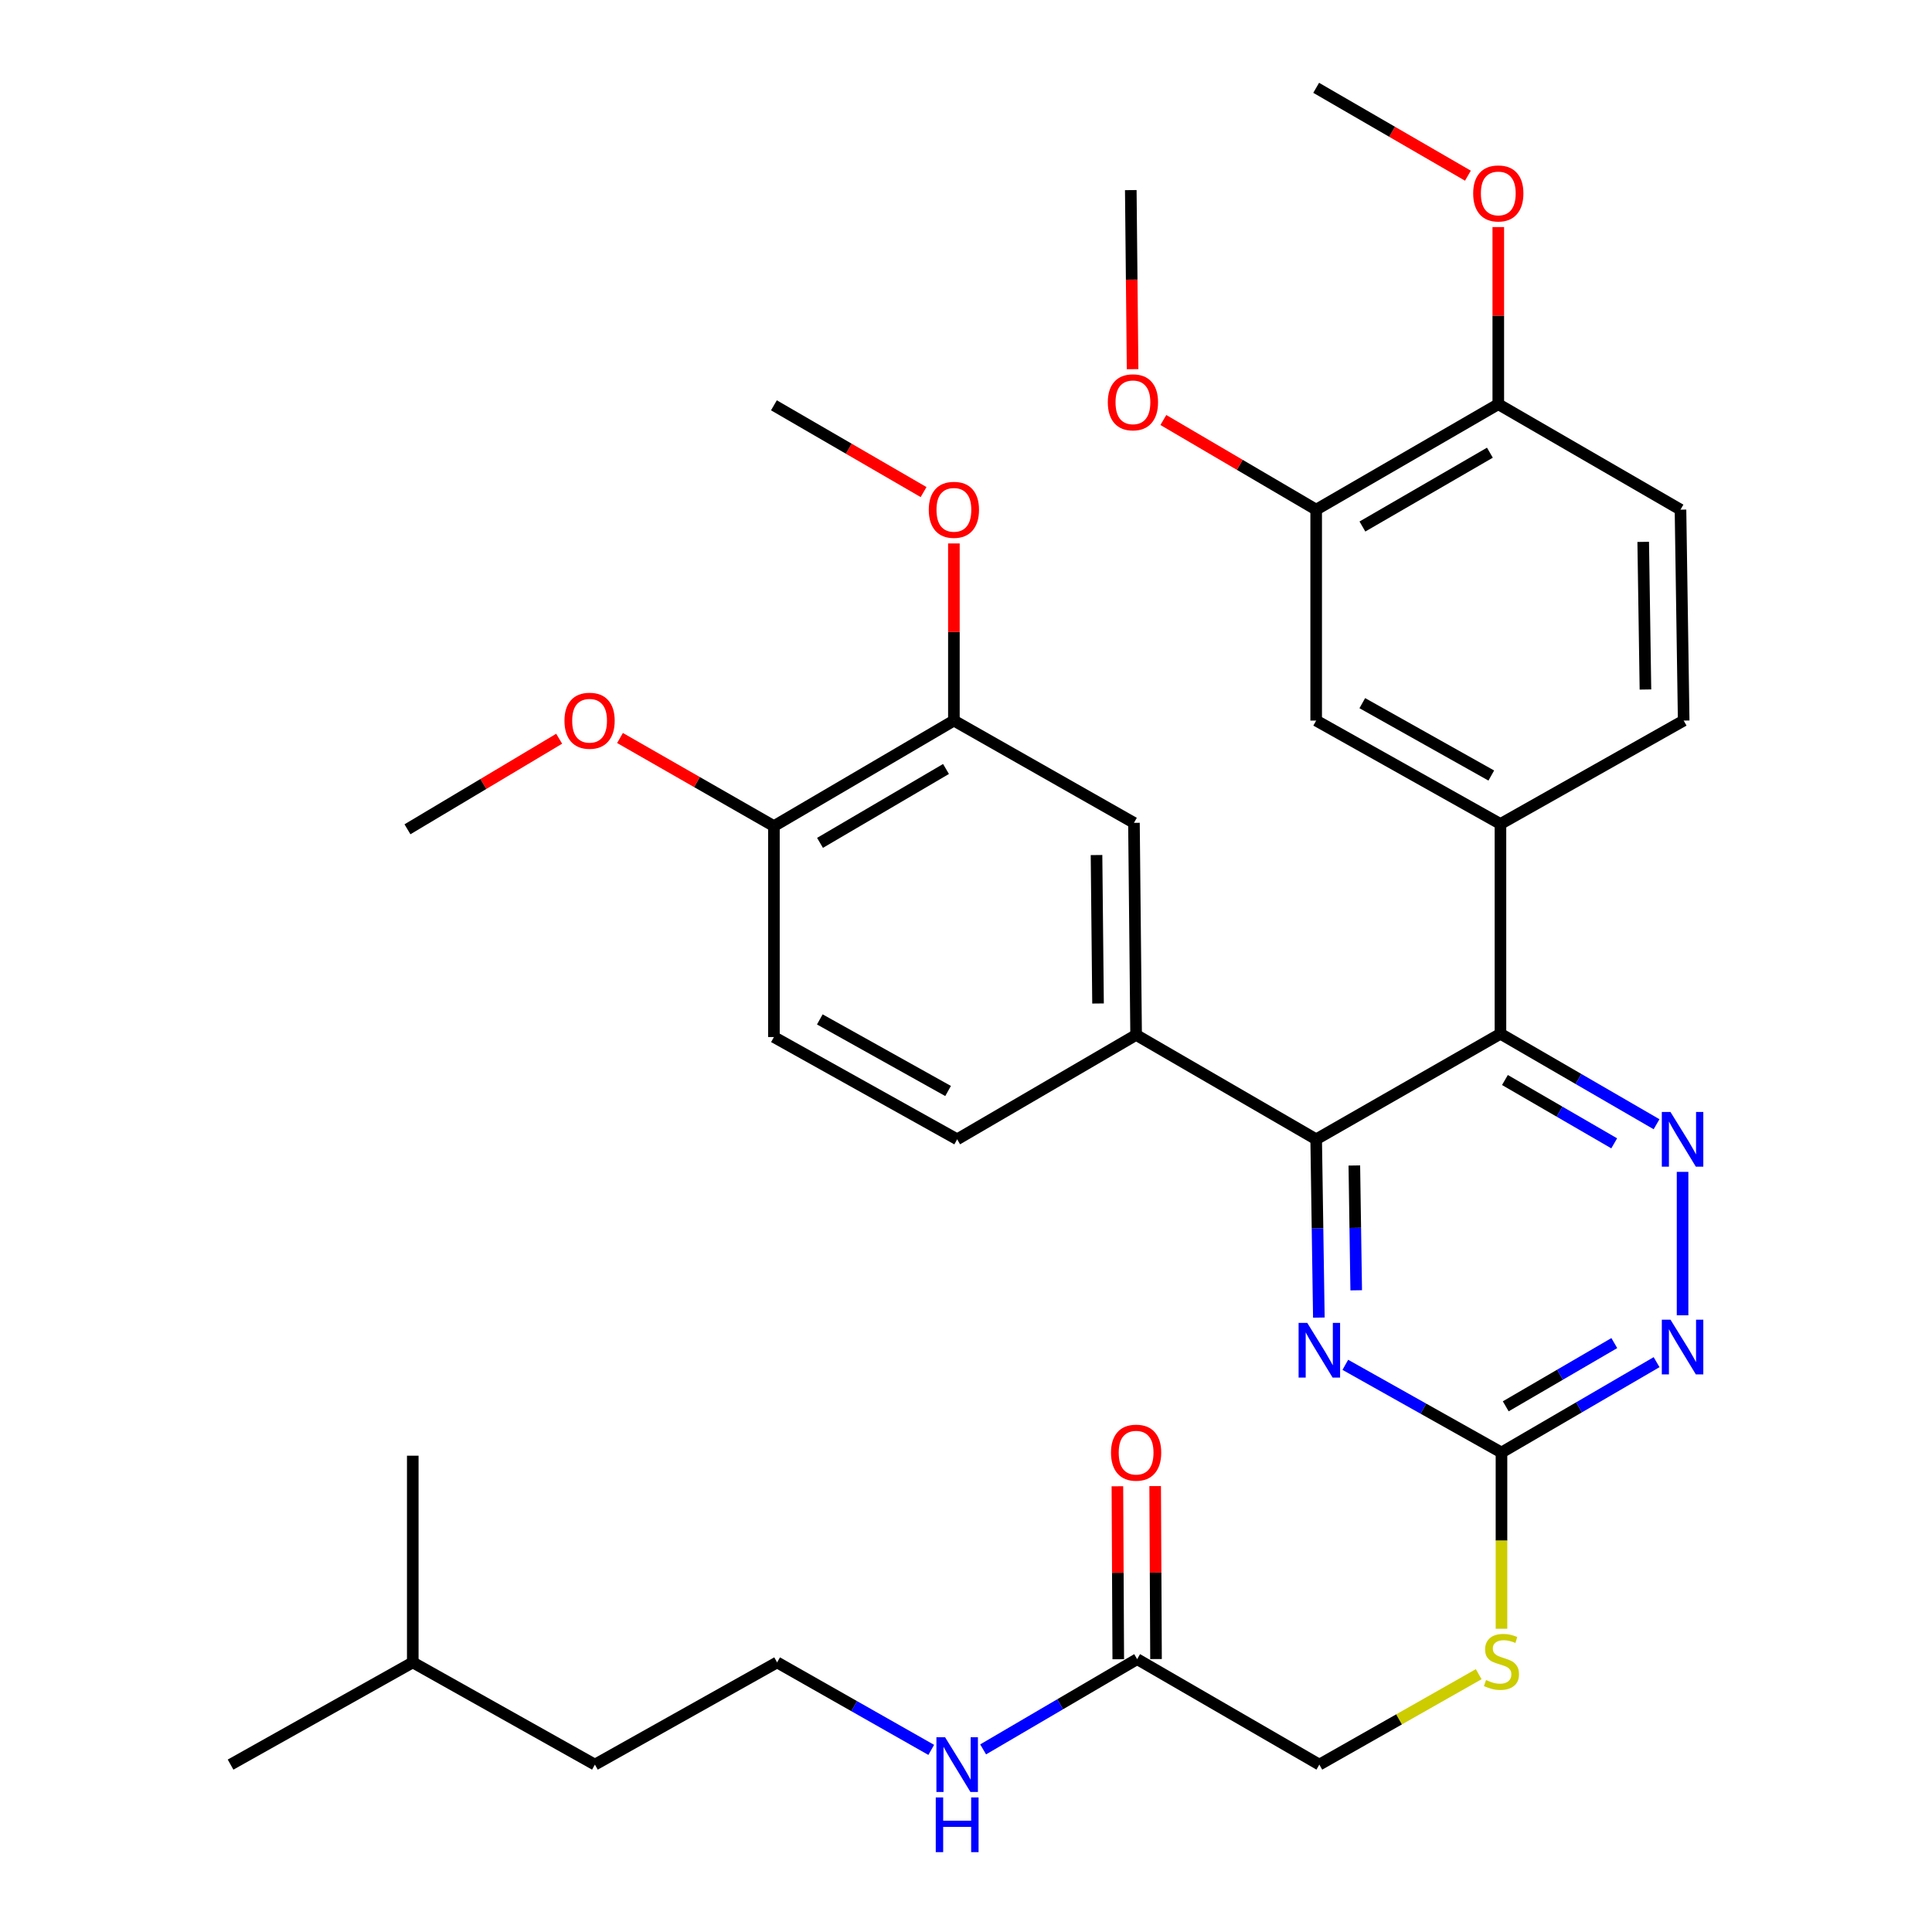 <?xml version='1.0' encoding='iso-8859-1'?>
<svg version='1.1' baseProfile='full'
              xmlns='http://www.w3.org/2000/svg'
                      xmlns:rdkit='http://www.rdkit.org/xml'
                      xmlns:xlink='http://www.w3.org/1999/xlink'
                  xml:space='preserve'
width='1000px' height='1000px' viewBox='0 0 1000 1000'>
<!-- END OF HEADER -->
<rect style='opacity:1.0;fill:#FFFFFF;stroke:none' width='1000' height='1000' x='0' y='0'> </rect>
<path class='bond-0' d='M 776.632,535.077 L 681.25,589.707' style='fill:none;fill-rule:evenodd;stroke:#000000;stroke-width:6px;stroke-linecap:butt;stroke-linejoin:miter;stroke-opacity:1' />
<path class='bond-1' d='M 776.632,535.077 L 817.031,558.491' style='fill:none;fill-rule:evenodd;stroke:#000000;stroke-width:6px;stroke-linecap:butt;stroke-linejoin:miter;stroke-opacity:1' />
<path class='bond-1' d='M 817.031,558.491 L 857.431,581.904' style='fill:none;fill-rule:evenodd;stroke:#0000FF;stroke-width:6px;stroke-linecap:butt;stroke-linejoin:miter;stroke-opacity:1' />
<path class='bond-1' d='M 778.951,559.012 L 807.231,575.401' style='fill:none;fill-rule:evenodd;stroke:#000000;stroke-width:6px;stroke-linecap:butt;stroke-linejoin:miter;stroke-opacity:1' />
<path class='bond-1' d='M 807.231,575.401 L 835.511,591.791' style='fill:none;fill-rule:evenodd;stroke:#0000FF;stroke-width:6px;stroke-linecap:butt;stroke-linejoin:miter;stroke-opacity:1' />
<path class='bond-5' d='M 776.632,535.077 L 776.632,426.492' style='fill:none;fill-rule:evenodd;stroke:#000000;stroke-width:6px;stroke-linecap:butt;stroke-linejoin:miter;stroke-opacity:1' />
<path class='bond-2' d='M 681.25,589.707 L 681.943,635.848' style='fill:none;fill-rule:evenodd;stroke:#000000;stroke-width:6px;stroke-linecap:butt;stroke-linejoin:miter;stroke-opacity:1' />
<path class='bond-2' d='M 681.943,635.848 L 682.636,681.989' style='fill:none;fill-rule:evenodd;stroke:#0000FF;stroke-width:6px;stroke-linecap:butt;stroke-linejoin:miter;stroke-opacity:1' />
<path class='bond-2' d='M 701.001,603.255 L 701.487,635.554' style='fill:none;fill-rule:evenodd;stroke:#000000;stroke-width:6px;stroke-linecap:butt;stroke-linejoin:miter;stroke-opacity:1' />
<path class='bond-2' d='M 701.487,635.554 L 701.972,667.853' style='fill:none;fill-rule:evenodd;stroke:#0000FF;stroke-width:6px;stroke-linecap:butt;stroke-linejoin:miter;stroke-opacity:1' />
<path class='bond-6' d='M 681.25,589.707 L 588.051,535.674' style='fill:none;fill-rule:evenodd;stroke:#000000;stroke-width:6px;stroke-linecap:butt;stroke-linejoin:miter;stroke-opacity:1' />
<path class='bond-4' d='M 870.895,606.554 L 870.895,680.79' style='fill:none;fill-rule:evenodd;stroke:#0000FF;stroke-width:6px;stroke-linecap:butt;stroke-linejoin:miter;stroke-opacity:1' />
<path class='bond-35' d='M 696.333,706.427 L 736.748,729.12' style='fill:none;fill-rule:evenodd;stroke:#0000FF;stroke-width:6px;stroke-linecap:butt;stroke-linejoin:miter;stroke-opacity:1' />
<path class='bond-35' d='M 736.748,729.12 L 777.164,751.814' style='fill:none;fill-rule:evenodd;stroke:#000000;stroke-width:6px;stroke-linecap:butt;stroke-linejoin:miter;stroke-opacity:1' />
<path class='bond-3' d='M 777.164,751.814 L 817.303,728.433' style='fill:none;fill-rule:evenodd;stroke:#000000;stroke-width:6px;stroke-linecap:butt;stroke-linejoin:miter;stroke-opacity:1' />
<path class='bond-3' d='M 817.303,728.433 L 857.443,705.052' style='fill:none;fill-rule:evenodd;stroke:#0000FF;stroke-width:6px;stroke-linecap:butt;stroke-linejoin:miter;stroke-opacity:1' />
<path class='bond-3' d='M 779.368,727.91 L 807.466,711.544' style='fill:none;fill-rule:evenodd;stroke:#000000;stroke-width:6px;stroke-linecap:butt;stroke-linejoin:miter;stroke-opacity:1' />
<path class='bond-3' d='M 807.466,711.544 L 835.564,695.178' style='fill:none;fill-rule:evenodd;stroke:#0000FF;stroke-width:6px;stroke-linecap:butt;stroke-linejoin:miter;stroke-opacity:1' />
<path class='bond-12' d='M 777.164,751.814 L 777.164,797.43' style='fill:none;fill-rule:evenodd;stroke:#000000;stroke-width:6px;stroke-linecap:butt;stroke-linejoin:miter;stroke-opacity:1' />
<path class='bond-12' d='M 777.164,797.43 L 777.164,843.046' style='fill:none;fill-rule:evenodd;stroke:#CCCC00;stroke-width:6px;stroke-linecap:butt;stroke-linejoin:miter;stroke-opacity:1' />
<path class='bond-7' d='M 776.632,426.492 L 681.25,372.97' style='fill:none;fill-rule:evenodd;stroke:#000000;stroke-width:6px;stroke-linecap:butt;stroke-linejoin:miter;stroke-opacity:1' />
<path class='bond-7' d='M 771.889,401.418 L 705.122,363.953' style='fill:none;fill-rule:evenodd;stroke:#000000;stroke-width:6px;stroke-linecap:butt;stroke-linejoin:miter;stroke-opacity:1' />
<path class='bond-15' d='M 776.632,426.492 L 871.47,372.97' style='fill:none;fill-rule:evenodd;stroke:#000000;stroke-width:6px;stroke-linecap:butt;stroke-linejoin:miter;stroke-opacity:1' />
<path class='bond-8' d='M 588.051,535.674 L 586.933,425.905' style='fill:none;fill-rule:evenodd;stroke:#000000;stroke-width:6px;stroke-linecap:butt;stroke-linejoin:miter;stroke-opacity:1' />
<path class='bond-8' d='M 568.339,519.408 L 567.556,442.57' style='fill:none;fill-rule:evenodd;stroke:#000000;stroke-width:6px;stroke-linecap:butt;stroke-linejoin:miter;stroke-opacity:1' />
<path class='bond-16' d='M 588.051,535.674 L 495.428,589.707' style='fill:none;fill-rule:evenodd;stroke:#000000;stroke-width:6px;stroke-linecap:butt;stroke-linejoin:miter;stroke-opacity:1' />
<path class='bond-9' d='M 681.25,372.97 L 681.25,263.798' style='fill:none;fill-rule:evenodd;stroke:#000000;stroke-width:6px;stroke-linecap:butt;stroke-linejoin:miter;stroke-opacity:1' />
<path class='bond-10' d='M 586.933,425.905 L 493.734,372.97' style='fill:none;fill-rule:evenodd;stroke:#000000;stroke-width:6px;stroke-linecap:butt;stroke-linejoin:miter;stroke-opacity:1' />
<path class='bond-23' d='M 681.25,263.798 L 641.7,240.593' style='fill:none;fill-rule:evenodd;stroke:#000000;stroke-width:6px;stroke-linecap:butt;stroke-linejoin:miter;stroke-opacity:1' />
<path class='bond-23' d='M 641.7,240.593 L 602.15,217.389' style='fill:none;fill-rule:evenodd;stroke:#FF0000;stroke-width:6px;stroke-linecap:butt;stroke-linejoin:miter;stroke-opacity:1' />
<path class='bond-36' d='M 681.25,263.798 L 775.513,209.212' style='fill:none;fill-rule:evenodd;stroke:#000000;stroke-width:6px;stroke-linecap:butt;stroke-linejoin:miter;stroke-opacity:1' />
<path class='bond-36' d='M 705.184,272.524 L 771.169,234.314' style='fill:none;fill-rule:evenodd;stroke:#000000;stroke-width:6px;stroke-linecap:butt;stroke-linejoin:miter;stroke-opacity:1' />
<path class='bond-22' d='M 493.734,372.97 L 493.734,327.129' style='fill:none;fill-rule:evenodd;stroke:#000000;stroke-width:6px;stroke-linecap:butt;stroke-linejoin:miter;stroke-opacity:1' />
<path class='bond-22' d='M 493.734,327.129 L 493.734,281.287' style='fill:none;fill-rule:evenodd;stroke:#FF0000;stroke-width:6px;stroke-linecap:butt;stroke-linejoin:miter;stroke-opacity:1' />
<path class='bond-37' d='M 493.734,372.97 L 400.579,427.599' style='fill:none;fill-rule:evenodd;stroke:#000000;stroke-width:6px;stroke-linecap:butt;stroke-linejoin:miter;stroke-opacity:1' />
<path class='bond-37' d='M 489.648,398.025 L 424.439,436.265' style='fill:none;fill-rule:evenodd;stroke:#000000;stroke-width:6px;stroke-linecap:butt;stroke-linejoin:miter;stroke-opacity:1' />
<path class='bond-11' d='M 588.584,858.77 L 682.89,913.356' style='fill:none;fill-rule:evenodd;stroke:#000000;stroke-width:6px;stroke-linecap:butt;stroke-linejoin:miter;stroke-opacity:1' />
<path class='bond-17' d='M 598.356,858.722 L 598.133,813.96' style='fill:none;fill-rule:evenodd;stroke:#000000;stroke-width:6px;stroke-linecap:butt;stroke-linejoin:miter;stroke-opacity:1' />
<path class='bond-17' d='M 598.133,813.96 L 597.911,769.199' style='fill:none;fill-rule:evenodd;stroke:#FF0000;stroke-width:6px;stroke-linecap:butt;stroke-linejoin:miter;stroke-opacity:1' />
<path class='bond-17' d='M 578.811,858.819 L 578.588,814.058' style='fill:none;fill-rule:evenodd;stroke:#000000;stroke-width:6px;stroke-linecap:butt;stroke-linejoin:miter;stroke-opacity:1' />
<path class='bond-17' d='M 578.588,814.058 L 578.366,769.296' style='fill:none;fill-rule:evenodd;stroke:#FF0000;stroke-width:6px;stroke-linecap:butt;stroke-linejoin:miter;stroke-opacity:1' />
<path class='bond-20' d='M 588.584,858.77 L 548.725,882.126' style='fill:none;fill-rule:evenodd;stroke:#000000;stroke-width:6px;stroke-linecap:butt;stroke-linejoin:miter;stroke-opacity:1' />
<path class='bond-20' d='M 548.725,882.126 L 508.867,905.481' style='fill:none;fill-rule:evenodd;stroke:#0000FF;stroke-width:6px;stroke-linecap:butt;stroke-linejoin:miter;stroke-opacity:1' />
<path class='bond-21' d='M 765.374,866.556 L 724.132,889.956' style='fill:none;fill-rule:evenodd;stroke:#CCCC00;stroke-width:6px;stroke-linecap:butt;stroke-linejoin:miter;stroke-opacity:1' />
<path class='bond-21' d='M 724.132,889.956 L 682.89,913.356' style='fill:none;fill-rule:evenodd;stroke:#000000;stroke-width:6px;stroke-linecap:butt;stroke-linejoin:miter;stroke-opacity:1' />
<path class='bond-13' d='M 775.513,209.212 L 869.82,263.798' style='fill:none;fill-rule:evenodd;stroke:#000000;stroke-width:6px;stroke-linecap:butt;stroke-linejoin:miter;stroke-opacity:1' />
<path class='bond-25' d='M 775.513,209.212 L 775.513,163.371' style='fill:none;fill-rule:evenodd;stroke:#000000;stroke-width:6px;stroke-linecap:butt;stroke-linejoin:miter;stroke-opacity:1' />
<path class='bond-25' d='M 775.513,163.371 L 775.513,117.53' style='fill:none;fill-rule:evenodd;stroke:#FF0000;stroke-width:6px;stroke-linecap:butt;stroke-linejoin:miter;stroke-opacity:1' />
<path class='bond-14' d='M 400.579,427.599 L 400.579,536.771' style='fill:none;fill-rule:evenodd;stroke:#000000;stroke-width:6px;stroke-linecap:butt;stroke-linejoin:miter;stroke-opacity:1' />
<path class='bond-24' d='M 400.579,427.599 L 360.746,404.793' style='fill:none;fill-rule:evenodd;stroke:#000000;stroke-width:6px;stroke-linecap:butt;stroke-linejoin:miter;stroke-opacity:1' />
<path class='bond-24' d='M 360.746,404.793 L 320.913,381.987' style='fill:none;fill-rule:evenodd;stroke:#FF0000;stroke-width:6px;stroke-linecap:butt;stroke-linejoin:miter;stroke-opacity:1' />
<path class='bond-18' d='M 871.47,372.97 L 869.82,263.798' style='fill:none;fill-rule:evenodd;stroke:#000000;stroke-width:6px;stroke-linecap:butt;stroke-linejoin:miter;stroke-opacity:1' />
<path class='bond-18' d='M 851.68,356.89 L 850.524,280.469' style='fill:none;fill-rule:evenodd;stroke:#000000;stroke-width:6px;stroke-linecap:butt;stroke-linejoin:miter;stroke-opacity:1' />
<path class='bond-19' d='M 495.428,589.707 L 400.579,536.771' style='fill:none;fill-rule:evenodd;stroke:#000000;stroke-width:6px;stroke-linecap:butt;stroke-linejoin:miter;stroke-opacity:1' />
<path class='bond-19' d='M 490.726,564.699 L 424.331,527.644' style='fill:none;fill-rule:evenodd;stroke:#000000;stroke-width:6px;stroke-linecap:butt;stroke-linejoin:miter;stroke-opacity:1' />
<path class='bond-26' d='M 482.009,905.739 L 442.119,883.096' style='fill:none;fill-rule:evenodd;stroke:#0000FF;stroke-width:6px;stroke-linecap:butt;stroke-linejoin:miter;stroke-opacity:1' />
<path class='bond-26' d='M 442.119,883.096 L 402.229,860.454' style='fill:none;fill-rule:evenodd;stroke:#000000;stroke-width:6px;stroke-linecap:butt;stroke-linejoin:miter;stroke-opacity:1' />
<path class='bond-29' d='M 478.042,254.7 L 439.31,232.244' style='fill:none;fill-rule:evenodd;stroke:#FF0000;stroke-width:6px;stroke-linecap:butt;stroke-linejoin:miter;stroke-opacity:1' />
<path class='bond-29' d='M 439.31,232.244 L 400.579,209.788' style='fill:none;fill-rule:evenodd;stroke:#000000;stroke-width:6px;stroke-linecap:butt;stroke-linejoin:miter;stroke-opacity:1' />
<path class='bond-30' d='M 586.229,191.084 L 585.761,144.743' style='fill:none;fill-rule:evenodd;stroke:#FF0000;stroke-width:6px;stroke-linecap:butt;stroke-linejoin:miter;stroke-opacity:1' />
<path class='bond-30' d='M 585.761,144.743 L 585.293,98.401' style='fill:none;fill-rule:evenodd;stroke:#000000;stroke-width:6px;stroke-linecap:butt;stroke-linejoin:miter;stroke-opacity:1' />
<path class='bond-32' d='M 289.42,382.368 L 250.161,405.804' style='fill:none;fill-rule:evenodd;stroke:#FF0000;stroke-width:6px;stroke-linecap:butt;stroke-linejoin:miter;stroke-opacity:1' />
<path class='bond-32' d='M 250.161,405.804 L 210.902,429.239' style='fill:none;fill-rule:evenodd;stroke:#000000;stroke-width:6px;stroke-linecap:butt;stroke-linejoin:miter;stroke-opacity:1' />
<path class='bond-31' d='M 759.79,90.936 L 720.52,68.195' style='fill:none;fill-rule:evenodd;stroke:#FF0000;stroke-width:6px;stroke-linecap:butt;stroke-linejoin:miter;stroke-opacity:1' />
<path class='bond-31' d='M 720.52,68.195 L 681.25,45.455' style='fill:none;fill-rule:evenodd;stroke:#000000;stroke-width:6px;stroke-linecap:butt;stroke-linejoin:miter;stroke-opacity:1' />
<path class='bond-27' d='M 402.229,860.454 L 307.923,913.356' style='fill:none;fill-rule:evenodd;stroke:#000000;stroke-width:6px;stroke-linecap:butt;stroke-linejoin:miter;stroke-opacity:1' />
<path class='bond-28' d='M 307.923,913.356 L 213.649,860.454' style='fill:none;fill-rule:evenodd;stroke:#000000;stroke-width:6px;stroke-linecap:butt;stroke-linejoin:miter;stroke-opacity:1' />
<path class='bond-33' d='M 213.649,860.454 L 213.649,753.464' style='fill:none;fill-rule:evenodd;stroke:#000000;stroke-width:6px;stroke-linecap:butt;stroke-linejoin:miter;stroke-opacity:1' />
<path class='bond-34' d='M 213.649,860.454 L 119.342,913.356' style='fill:none;fill-rule:evenodd;stroke:#000000;stroke-width:6px;stroke-linecap:butt;stroke-linejoin:miter;stroke-opacity:1' />
<path  class='atom-2' d='M 864.635 575.547
L 873.915 590.547
Q 874.835 592.027, 876.315 594.707
Q 877.795 597.387, 877.875 597.547
L 877.875 575.547
L 881.635 575.547
L 881.635 603.867
L 877.755 603.867
L 867.795 587.467
Q 866.635 585.547, 865.395 583.347
Q 864.195 581.147, 863.835 580.467
L 863.835 603.867
L 860.155 603.867
L 860.155 575.547
L 864.635 575.547
' fill='#0000FF'/>
<path  class='atom-3' d='M 676.63 684.718
L 685.91 699.718
Q 686.83 701.198, 688.31 703.878
Q 689.79 706.558, 689.87 706.718
L 689.87 684.718
L 693.63 684.718
L 693.63 713.038
L 689.75 713.038
L 679.79 696.638
Q 678.63 694.718, 677.39 692.518
Q 676.19 690.318, 675.83 689.638
L 675.83 713.038
L 672.15 713.038
L 672.15 684.718
L 676.63 684.718
' fill='#0000FF'/>
<path  class='atom-5' d='M 864.635 683.057
L 873.915 698.057
Q 874.835 699.537, 876.315 702.217
Q 877.795 704.897, 877.875 705.057
L 877.875 683.057
L 881.635 683.057
L 881.635 711.377
L 877.755 711.377
L 867.795 694.977
Q 866.635 693.057, 865.395 690.857
Q 864.195 688.657, 863.835 687.977
L 863.835 711.377
L 860.155 711.377
L 860.155 683.057
L 864.635 683.057
' fill='#0000FF'/>
<path  class='atom-13' d='M 769.164 869.587
Q 769.484 869.707, 770.804 870.267
Q 772.124 870.827, 773.564 871.187
Q 775.044 871.507, 776.484 871.507
Q 779.164 871.507, 780.724 870.227
Q 782.284 868.907, 782.284 866.627
Q 782.284 865.067, 781.484 864.107
Q 780.724 863.147, 779.524 862.627
Q 778.324 862.107, 776.324 861.507
Q 773.804 860.747, 772.284 860.027
Q 770.804 859.307, 769.724 857.787
Q 768.684 856.267, 768.684 853.707
Q 768.684 850.147, 771.084 847.947
Q 773.524 845.747, 778.324 845.747
Q 781.604 845.747, 785.324 847.307
L 784.404 850.387
Q 781.004 848.987, 778.444 848.987
Q 775.684 848.987, 774.164 850.147
Q 772.644 851.267, 772.684 853.227
Q 772.684 854.747, 773.444 855.667
Q 774.244 856.587, 775.364 857.107
Q 776.524 857.627, 778.444 858.227
Q 781.004 859.027, 782.524 859.827
Q 784.044 860.627, 785.124 862.267
Q 786.244 863.867, 786.244 866.627
Q 786.244 870.547, 783.604 872.667
Q 781.004 874.747, 776.644 874.747
Q 774.124 874.747, 772.204 874.187
Q 770.324 873.667, 768.084 872.747
L 769.164 869.587
' fill='#CCCC00'/>
<path  class='atom-18' d='M 575.051 751.894
Q 575.051 745.094, 578.411 741.294
Q 581.771 737.494, 588.051 737.494
Q 594.331 737.494, 597.691 741.294
Q 601.051 745.094, 601.051 751.894
Q 601.051 758.774, 597.651 762.694
Q 594.251 766.574, 588.051 766.574
Q 581.811 766.574, 578.411 762.694
Q 575.051 758.814, 575.051 751.894
M 588.051 763.374
Q 592.371 763.374, 594.691 760.494
Q 597.051 757.574, 597.051 751.894
Q 597.051 746.334, 594.691 743.534
Q 592.371 740.694, 588.051 740.694
Q 583.731 740.694, 581.371 743.494
Q 579.051 746.294, 579.051 751.894
Q 579.051 757.614, 581.371 760.494
Q 583.731 763.374, 588.051 763.374
' fill='#FF0000'/>
<path  class='atom-21' d='M 489.168 899.196
L 498.448 914.196
Q 499.368 915.676, 500.848 918.356
Q 502.328 921.036, 502.408 921.196
L 502.408 899.196
L 506.168 899.196
L 506.168 927.516
L 502.288 927.516
L 492.328 911.116
Q 491.168 909.196, 489.928 906.996
Q 488.728 904.796, 488.368 904.116
L 488.368 927.516
L 484.688 927.516
L 484.688 899.196
L 489.168 899.196
' fill='#0000FF'/>
<path  class='atom-21' d='M 484.348 930.348
L 488.188 930.348
L 488.188 942.388
L 502.668 942.388
L 502.668 930.348
L 506.508 930.348
L 506.508 958.668
L 502.668 958.668
L 502.668 945.588
L 488.188 945.588
L 488.188 958.668
L 484.348 958.668
L 484.348 930.348
' fill='#0000FF'/>
<path  class='atom-23' d='M 480.734 263.878
Q 480.734 257.078, 484.094 253.278
Q 487.454 249.478, 493.734 249.478
Q 500.014 249.478, 503.374 253.278
Q 506.734 257.078, 506.734 263.878
Q 506.734 270.758, 503.334 274.678
Q 499.934 278.558, 493.734 278.558
Q 487.494 278.558, 484.094 274.678
Q 480.734 270.798, 480.734 263.878
M 493.734 275.358
Q 498.054 275.358, 500.374 272.478
Q 502.734 269.558, 502.734 263.878
Q 502.734 258.318, 500.374 255.518
Q 498.054 252.678, 493.734 252.678
Q 489.414 252.678, 487.054 255.478
Q 484.734 258.278, 484.734 263.878
Q 484.734 269.598, 487.054 272.478
Q 489.414 275.358, 493.734 275.358
' fill='#FF0000'/>
<path  class='atom-24' d='M 573.401 208.228
Q 573.401 201.428, 576.761 197.628
Q 580.121 193.828, 586.401 193.828
Q 592.681 193.828, 596.041 197.628
Q 599.401 201.428, 599.401 208.228
Q 599.401 215.108, 596.001 219.028
Q 592.601 222.908, 586.401 222.908
Q 580.161 222.908, 576.761 219.028
Q 573.401 215.148, 573.401 208.228
M 586.401 219.708
Q 590.721 219.708, 593.041 216.828
Q 595.401 213.908, 595.401 208.228
Q 595.401 202.668, 593.041 199.868
Q 590.721 197.028, 586.401 197.028
Q 582.081 197.028, 579.721 199.828
Q 577.401 202.628, 577.401 208.228
Q 577.401 213.948, 579.721 216.828
Q 582.081 219.708, 586.401 219.708
' fill='#FF0000'/>
<path  class='atom-25' d='M 292.165 373.05
Q 292.165 366.25, 295.525 362.45
Q 298.885 358.65, 305.165 358.65
Q 311.445 358.65, 314.805 362.45
Q 318.165 366.25, 318.165 373.05
Q 318.165 379.93, 314.765 383.85
Q 311.365 387.73, 305.165 387.73
Q 298.925 387.73, 295.525 383.85
Q 292.165 379.97, 292.165 373.05
M 305.165 384.53
Q 309.485 384.53, 311.805 381.65
Q 314.165 378.73, 314.165 373.05
Q 314.165 367.49, 311.805 364.69
Q 309.485 361.85, 305.165 361.85
Q 300.845 361.85, 298.485 364.65
Q 296.165 367.45, 296.165 373.05
Q 296.165 378.77, 298.485 381.65
Q 300.845 384.53, 305.165 384.53
' fill='#FF0000'/>
<path  class='atom-26' d='M 762.513 100.12
Q 762.513 93.32, 765.873 89.52
Q 769.233 85.721, 775.513 85.721
Q 781.793 85.721, 785.153 89.52
Q 788.513 93.32, 788.513 100.12
Q 788.513 107, 785.113 110.92
Q 781.713 114.8, 775.513 114.8
Q 769.273 114.8, 765.873 110.92
Q 762.513 107.04, 762.513 100.12
M 775.513 111.6
Q 779.833 111.6, 782.153 108.72
Q 784.513 105.8, 784.513 100.12
Q 784.513 94.561, 782.153 91.76
Q 779.833 88.921, 775.513 88.921
Q 771.193 88.921, 768.833 91.721
Q 766.513 94.52, 766.513 100.12
Q 766.513 105.84, 768.833 108.72
Q 771.193 111.6, 775.513 111.6
' fill='#FF0000'/>
</svg>

